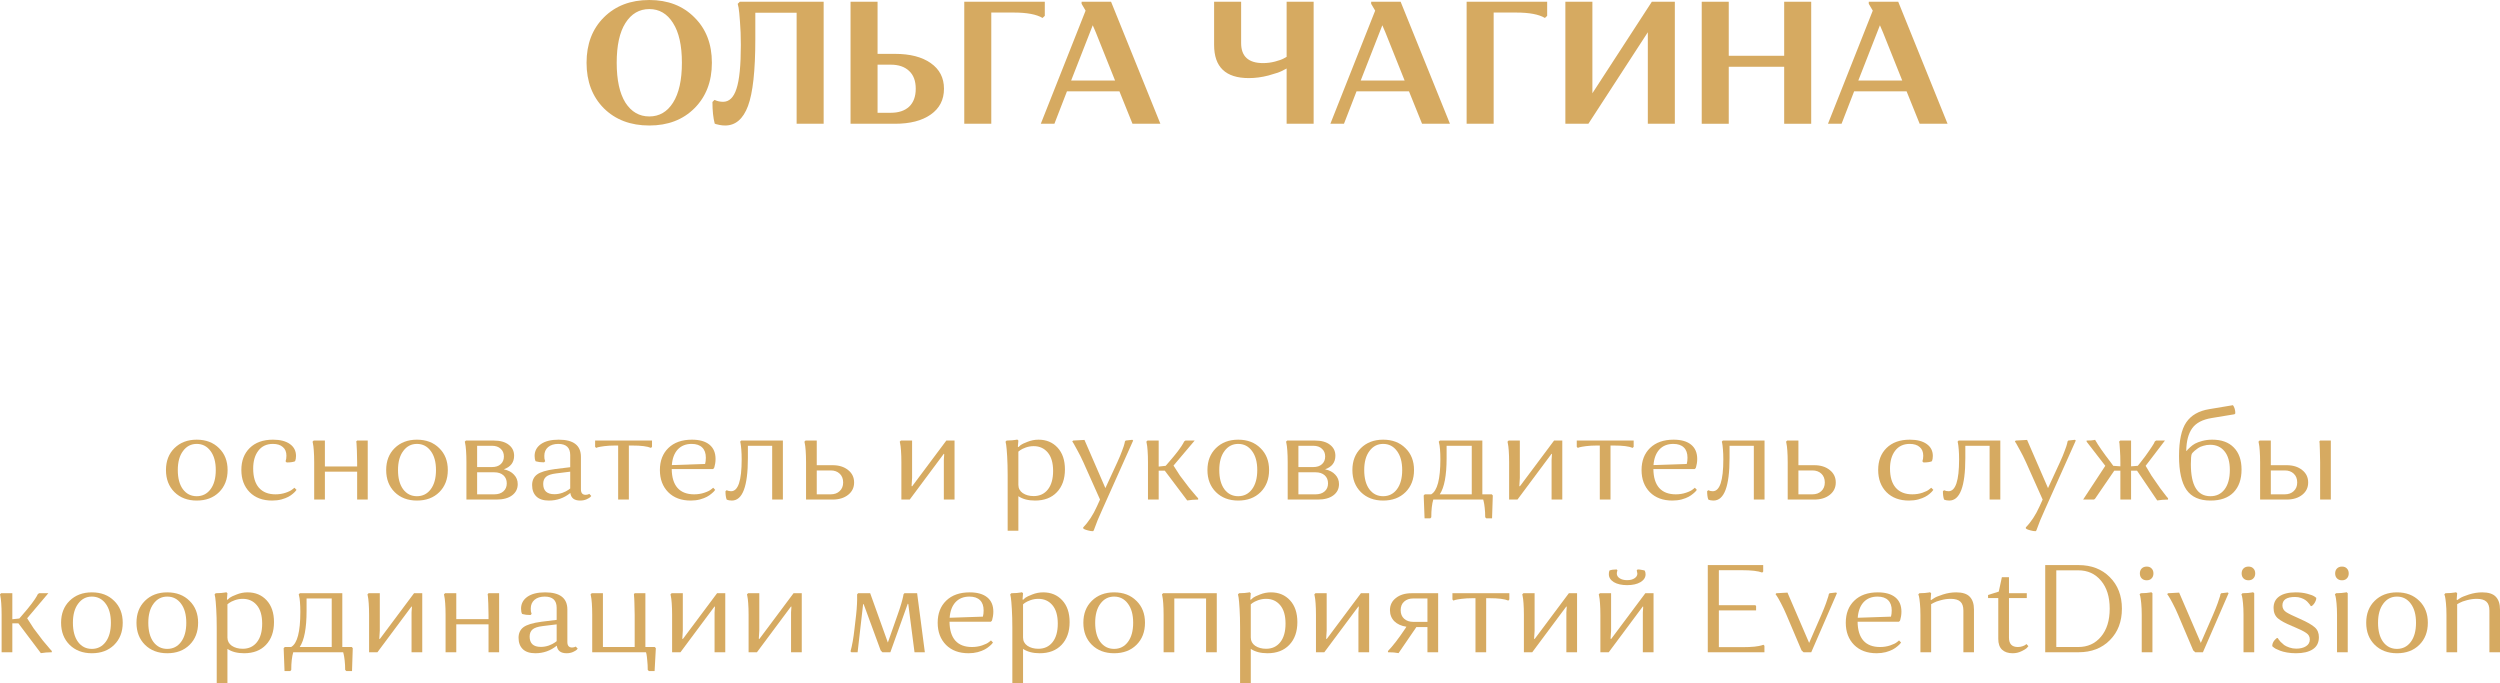 <?xml version="1.0" encoding="UTF-8"?> <svg xmlns="http://www.w3.org/2000/svg" viewBox="0 0 245.604 67.136" fill="none"><path d="M59.319 10.635C58.189 9.493 57.624 8.003 57.624 6.165C57.624 4.327 58.189 2.843 59.319 1.713C60.461 0.571 61.951 0 63.789 0C65.616 0 67.094 0.571 68.224 1.713C69.366 2.843 69.937 4.327 69.937 6.165C69.937 8.003 69.366 9.493 68.224 10.635C67.094 11.765 65.616 12.33 63.789 12.33C61.951 12.33 60.461 11.765 59.319 10.635ZM61.443 2.261C60.872 3.163 60.586 4.464 60.586 6.165C60.586 7.866 60.872 9.174 61.443 10.087C62.025 10.989 62.807 11.44 63.789 11.44C64.771 11.44 65.547 10.989 66.118 10.087C66.7 9.174 66.991 7.866 66.991 6.165C66.991 4.464 66.7 3.163 66.118 2.261C65.547 1.347 64.771 0.891 63.789 0.891C62.807 0.891 62.025 1.347 61.443 2.261Z" fill="#D6AA61"></path><path d="M69.991 10.019L70.196 9.813C70.459 9.939 70.739 10.001 71.036 10.001C71.641 10.001 72.08 9.573 72.354 8.717C72.64 7.861 72.782 6.428 72.782 4.418C72.782 3.574 72.754 2.814 72.697 2.141C72.651 1.467 72.605 1.005 72.56 0.754L72.474 0.377L72.68 0.171H80.917V12.159H78.262V1.25H74.204V3.853C74.204 6.936 73.964 9.122 73.485 10.412C73.005 11.691 72.257 12.33 71.241 12.33C71.058 12.33 70.881 12.313 70.71 12.279C70.539 12.245 70.413 12.216 70.333 12.193L70.214 12.142C70.065 11.571 69.991 10.863 69.991 10.019Z" fill="#D6AA61"></path><path d="M83.559 12.159V0.171H86.213V5.292H87.926C89.41 5.292 90.58 5.594 91.437 6.199C92.304 6.805 92.738 7.644 92.738 8.717C92.738 9.802 92.304 10.646 91.437 11.252C90.58 11.857 89.41 12.159 87.926 12.159H83.559ZM89.313 10.481C89.747 10.07 89.964 9.482 89.964 8.717C89.964 7.952 89.747 7.37 89.313 6.97C88.879 6.559 88.28 6.354 87.515 6.354H86.213V11.08H87.515C88.28 11.08 88.879 10.881 89.313 10.481Z" fill="#D6AA61"></path><path d="M94.731 12.159V0.171H102.643V1.558L102.42 1.764C101.826 1.41 100.885 1.233 99.594 1.233H97.385V12.159H94.731Z" fill="#D6AA61"></path><path d="M104.819 8.974L103.586 12.159H102.25L106.651 1.045L106.257 0.377V0.171H109.152L113.998 12.159H111.258L109.974 8.974H104.819ZM107.662 3.202L107.353 2.483L105.23 7.912H109.546L107.662 3.202Z" fill="#D6AA61"></path><path d="M121.93 0.171V4.23C121.93 5.543 122.649 6.199 124.088 6.199C124.488 6.199 124.881 6.148 125.27 6.045C125.658 5.943 125.943 5.84 126.126 5.737L126.4 5.583V0.171H129.054V12.159H126.4V6.73C126.286 6.799 126.12 6.885 125.903 6.987C125.698 7.09 125.27 7.233 124.619 7.415C123.968 7.587 123.323 7.672 122.684 7.672C120.411 7.672 119.276 6.588 119.276 4.418V0.171H121.93Z" fill="#D6AA61"></path><path d="M133.267 8.974L132.034 12.159H130.698L135.099 1.045L134.705 0.377V0.171H137.6L142.446 12.159H139.706L138.422 8.974H133.267ZM136.11 3.202L135.802 2.483L133.678 7.912H137.993L136.11 3.202Z" fill="#D6AA61"></path><path d="M144.084 12.159V0.171H151.996V1.558L151.774 1.764C151.18 1.41 150.238 1.233 148.948 1.233H146.739V12.159H144.084Z" fill="#D6AA61"></path><path d="M156.045 12.159H153.784V0.171H156.439V9.162L162.279 0.171H164.539V12.159H161.885V3.168L156.045 12.159Z" fill="#D6AA61"></path><path d="M175.281 12.159V6.559H169.835V12.159H167.18V0.171H169.835V5.48H175.281V0.171H177.935V12.159H175.281Z" fill="#D6AA61"></path><path d="M182.152 8.974L180.919 12.159H179.583L183.984 1.045L183.591 0.377V0.171H186.485L191.331 12.159H188.591L187.307 8.974H182.152ZM184.995 3.202L184.687 2.483L182.563 7.912H186.879L184.995 3.202Z" fill="#D6AA61"></path><path d="M17.137 48.344C16.582 47.79 16.305 47.068 16.305 46.179C16.305 45.29 16.582 44.573 17.137 44.026C17.699 43.472 18.429 43.194 19.326 43.194C20.231 43.194 20.961 43.472 21.516 44.026C22.079 44.573 22.36 45.29 22.36 46.179C22.36 47.076 22.079 47.802 21.516 48.357C20.961 48.903 20.231 49.176 19.326 49.176C18.429 49.176 17.699 48.899 17.137 48.344ZM17.467 46.179C17.467 46.978 17.634 47.606 17.968 48.063C18.311 48.52 18.763 48.748 19.326 48.748C19.889 48.748 20.341 48.52 20.684 48.063C21.027 47.606 21.198 46.978 21.198 46.179C21.198 45.388 21.027 44.764 20.684 44.308C20.341 43.843 19.889 43.61 19.326 43.61C18.772 43.61 18.323 43.843 17.981 44.308C17.638 44.764 17.467 45.388 17.467 46.179Z" fill="#D6AA61"></path><path d="M28.922 47.916L29.13 48.124C29.114 48.149 29.085 48.185 29.045 48.234C29.012 48.283 28.926 48.369 28.788 48.491C28.649 48.613 28.494 48.72 28.323 48.809C28.16 48.899 27.936 48.984 27.65 49.066C27.365 49.14 27.059 49.176 26.733 49.176C25.811 49.176 25.077 48.903 24.531 48.357C23.984 47.802 23.711 47.072 23.711 46.167C23.711 45.27 23.984 44.552 24.531 44.014C25.085 43.468 25.848 43.194 26.818 43.194C27.528 43.194 28.082 43.337 28.482 43.623C28.882 43.908 29.081 44.299 29.081 44.797C29.081 44.895 29.073 44.989 29.057 45.078C29.04 45.16 29.024 45.221 29.008 45.262L28.971 45.323C28.784 45.396 28.515 45.433 28.164 45.433L28.054 45.323C28.111 45.168 28.139 44.985 28.139 44.772C28.139 44.397 28.021 44.112 27.785 43.916C27.556 43.712 27.23 43.61 26.806 43.61C26.194 43.61 25.717 43.834 25.375 44.283C25.04 44.723 24.873 45.307 24.873 46.032C24.873 46.856 25.061 47.484 25.436 47.916C25.819 48.349 26.362 48.564 27.063 48.564C27.422 48.564 27.756 48.511 28.066 48.405C28.376 48.3 28.596 48.189 28.727 48.075L28.922 47.916Z" fill="#D6AA61"></path><path d="M35.086 49.078V46.338H31.918V49.078H30.866V45.409C30.866 44.985 30.854 44.605 30.829 44.271C30.805 43.936 30.776 43.704 30.744 43.574L30.707 43.39L30.817 43.28H31.918V45.825H35.086V45.409C35.086 44.985 35.078 44.605 35.062 44.271C35.054 43.928 35.041 43.692 35.025 43.561L35.001 43.366L35.086 43.28H36.126V49.078H35.086Z" fill="#D6AA61"></path><path d="M38.771 48.344C38.216 47.79 37.939 47.068 37.939 46.179C37.939 45.29 38.216 44.573 38.771 44.026C39.333 43.472 40.063 43.194 40.96 43.194C41.865 43.194 42.595 43.472 43.15 44.026C43.713 44.573 43.994 45.29 43.994 46.179C43.994 47.076 43.713 47.802 43.15 48.357C42.595 48.903 41.865 49.176 40.96 49.176C40.063 49.176 39.333 48.899 38.771 48.344ZM39.101 46.179C39.101 46.978 39.268 47.606 39.602 48.063C39.945 48.52 40.397 48.748 40.96 48.748C41.523 48.748 41.976 48.52 42.318 48.063C42.661 47.606 42.832 46.978 42.832 46.179C42.832 45.388 42.661 44.764 42.318 44.308C41.976 43.843 41.523 43.61 40.96 43.61C40.406 43.61 39.957 43.843 39.615 44.308C39.272 44.764 39.101 45.388 39.101 46.179Z" fill="#D6AA61"></path><path d="M45.822 49.078V45.409C45.822 44.985 45.81 44.605 45.786 44.271C45.761 43.936 45.733 43.704 45.7 43.574L45.663 43.39L45.773 43.28H48.501C49.137 43.28 49.631 43.419 49.982 43.696C50.332 43.965 50.507 44.324 50.507 44.772C50.507 45.425 50.169 45.869 49.492 46.106C49.924 46.196 50.259 46.371 50.495 46.632C50.74 46.885 50.862 47.194 50.862 47.561C50.862 48.018 50.679 48.385 50.312 48.662C49.945 48.94 49.431 49.078 48.771 49.078H45.822ZM48.562 46.399H46.874V48.564H48.562C48.938 48.564 49.235 48.467 49.455 48.271C49.676 48.075 49.786 47.814 49.786 47.488C49.786 47.154 49.676 46.889 49.455 46.693C49.235 46.497 48.938 46.399 48.562 46.399ZM48.33 43.794H46.874V45.885H48.33C48.697 45.885 48.982 45.792 49.186 45.604C49.398 45.417 49.504 45.164 49.504 44.846C49.504 44.528 49.398 44.275 49.186 44.087C48.982 43.892 48.697 43.794 48.33 43.794Z" fill="#D6AA61"></path><path d="M54.882 43.194C56.342 43.194 57.071 43.757 57.071 44.883V48.075C57.071 48.434 57.226 48.613 57.536 48.613C57.602 48.613 57.663 48.605 57.72 48.589C57.785 48.573 57.83 48.556 57.854 48.54L57.891 48.516L58.087 48.724C58.062 48.756 58.026 48.797 57.977 48.846C57.928 48.895 57.809 48.964 57.622 49.054C57.434 49.135 57.226 49.176 56.998 49.176C56.419 49.176 56.097 48.927 56.032 48.43C55.42 48.927 54.719 49.176 53.928 49.176C53.381 49.176 52.969 49.042 52.692 48.773C52.415 48.503 52.276 48.132 52.276 47.659C52.276 47.211 52.435 46.864 52.753 46.62C53.079 46.375 53.671 46.196 54.527 46.081L56.019 45.898V44.711C56.019 43.977 55.628 43.61 54.845 43.61C54.429 43.61 54.095 43.716 53.842 43.928C53.597 44.14 53.475 44.426 53.475 44.785C53.475 44.874 53.479 44.964 53.487 45.054C53.503 45.135 53.52 45.196 53.536 45.237L53.561 45.311L53.45 45.421C53.296 45.421 53.149 45.413 53.01 45.396C52.872 45.372 52.77 45.351 52.704 45.335L52.619 45.311C52.554 45.18 52.521 45.009 52.521 44.797C52.521 44.316 52.725 43.928 53.132 43.635C53.548 43.341 54.132 43.194 54.882 43.194ZM53.365 47.537C53.365 48.214 53.732 48.552 54.466 48.552C54.727 48.552 54.988 48.507 55.249 48.418C55.51 48.32 55.705 48.222 55.836 48.124L56.019 47.989V46.338L54.637 46.509C54.164 46.567 53.834 46.677 53.646 46.84C53.459 47.003 53.365 47.235 53.365 47.537Z" fill="#D6AA61"></path><path d="M64.055 43.892L63.957 44.002C63.598 43.847 62.979 43.769 62.098 43.769H61.78V49.078H60.728V43.769H60.434C60.043 43.769 59.688 43.79 59.37 43.83C59.06 43.871 58.848 43.908 58.734 43.941L58.562 44.002L58.465 43.892V43.28H64.055V43.892Z" fill="#D6AA61"></path><path d="M70.065 47.916L70.26 48.124C70.244 48.149 70.216 48.185 70.175 48.234C70.142 48.283 70.052 48.369 69.906 48.491C69.767 48.613 69.612 48.72 69.441 48.809C69.278 48.899 69.053 48.984 68.768 49.066C68.483 49.14 68.181 49.176 67.863 49.176C66.933 49.176 66.195 48.903 65.649 48.357C65.102 47.802 64.829 47.076 64.829 46.179C64.829 45.274 65.106 44.552 65.661 44.014C66.224 43.468 66.994 43.194 67.973 43.194C68.723 43.194 69.298 43.357 69.698 43.684C70.097 44.01 70.297 44.479 70.297 45.09C70.297 45.245 70.285 45.396 70.26 45.543C70.236 45.69 70.212 45.8 70.187 45.873L70.15 45.983L70.052 46.081H65.991C65.999 46.897 66.191 47.517 66.566 47.941C66.941 48.357 67.484 48.564 68.193 48.564C68.552 48.564 68.886 48.511 69.196 48.405C69.514 48.3 69.739 48.189 69.869 48.075L70.065 47.916ZM67.948 43.61C67.377 43.61 66.921 43.794 66.578 44.161C66.244 44.528 66.052 45.037 66.004 45.69L69.27 45.58C69.319 45.409 69.343 45.205 69.343 44.968C69.343 44.528 69.225 44.193 68.988 43.965C68.752 43.729 68.405 43.61 67.948 43.61Z" fill="#D6AA61"></path><path d="M71.272 48.259L71.383 48.161C71.521 48.226 71.668 48.259 71.823 48.259C72.516 48.259 72.863 47.219 72.863 45.139C72.863 44.772 72.85 44.446 72.826 44.161C72.801 43.867 72.777 43.663 72.753 43.549L72.716 43.39L72.814 43.28H76.912V49.078H75.86V43.794H73.474V45.005C73.474 47.786 72.948 49.176 71.896 49.176C71.807 49.176 71.717 49.168 71.627 49.152C71.546 49.135 71.485 49.119 71.444 49.103L71.383 49.066C71.309 48.862 71.272 48.593 71.272 48.259Z" fill="#D6AA61"></path><path d="M79.187 49.078V45.409C79.187 44.985 79.175 44.605 79.151 44.271C79.126 43.936 79.097 43.704 79.065 43.574L79.028 43.39L79.138 43.28H80.239V45.702H81.793C82.421 45.702 82.93 45.861 83.322 46.179C83.713 46.489 83.909 46.897 83.909 47.402C83.909 47.9 83.713 48.304 83.322 48.613C82.93 48.923 82.421 49.078 81.793 49.078H79.187ZM81.609 46.216H80.239V48.564H81.609C81.976 48.564 82.27 48.458 82.49 48.247C82.719 48.034 82.833 47.753 82.833 47.402C82.833 47.036 82.719 46.746 82.49 46.534C82.27 46.322 81.976 46.216 81.609 46.216Z" fill="#D6AA61"></path><path d="M89.373 49.078H88.553V45.409C88.553 44.985 88.541 44.605 88.516 44.271C88.492 43.936 88.463 43.704 88.431 43.574L88.394 43.39L88.504 43.28H89.605V46.962L89.556 47.745L89.605 47.782L92.969 43.28H93.776V49.078H92.724V45.164L92.761 44.613L92.724 44.577L89.373 49.078Z" fill="#D6AA61"></path><path d="M100.046 52.137H98.994V46.669C98.994 45.983 98.977 45.368 98.945 44.821C98.912 44.275 98.879 43.9 98.847 43.696L98.786 43.39L98.896 43.28C99.083 43.28 99.263 43.272 99.434 43.256C99.614 43.239 99.744 43.223 99.825 43.207L99.936 43.182L100.046 43.28L99.997 43.879L100.046 43.928C100.103 43.871 100.18 43.802 100.278 43.72C100.384 43.639 100.608 43.533 100.951 43.402C101.293 43.264 101.652 43.194 102.027 43.194C102.794 43.194 103.418 43.455 103.899 43.977C104.38 44.499 104.621 45.213 104.621 46.118C104.621 47.056 104.356 47.802 103.826 48.357C103.304 48.903 102.59 49.176 101.685 49.176C101.016 49.176 100.47 49.033 100.046 48.748V52.137ZM103.459 46.265C103.459 45.474 103.283 44.87 102.933 44.454C102.582 44.038 102.121 43.83 101.55 43.83C101.281 43.83 101.02 43.875 100.767 43.965C100.523 44.055 100.339 44.145 100.217 44.234L100.046 44.369V47.635C100.046 47.969 100.188 48.238 100.474 48.442C100.767 48.638 101.126 48.736 101.55 48.736C102.138 48.736 102.602 48.52 102.945 48.087C103.287 47.655 103.459 47.048 103.459 46.265Z" fill="#D6AA61"></path><path d="M111.323 43.28L108.314 50.008C108.142 50.391 107.983 50.754 107.836 51.097C107.698 51.447 107.6 51.704 107.543 51.867L107.457 52.1L107.384 52.185C107.221 52.185 107.058 52.161 106.895 52.112C106.732 52.071 106.609 52.03 106.528 51.99L106.417 51.916V51.806C106.931 51.284 107.38 50.599 107.763 49.751L108.069 49.078L106.43 45.409C106.242 44.993 106.055 44.617 105.867 44.283C105.688 43.941 105.557 43.704 105.476 43.574L105.341 43.366L105.427 43.28L106.54 43.219L108.595 47.953L109.769 45.409C109.965 44.985 110.124 44.601 110.246 44.259C110.377 43.916 110.454 43.68 110.479 43.549L110.516 43.366L110.589 43.28L111.237 43.207L111.323 43.28Z" fill="#D6AA61"></path><path d="M112.779 49.078V45.409C112.779 44.985 112.767 44.605 112.742 44.271C112.718 43.936 112.69 43.704 112.657 43.574L112.62 43.39L112.73 43.28H113.831V45.837L114.516 45.763L114.822 45.409C115.181 45.001 115.487 44.63 115.739 44.295C115.992 43.953 116.155 43.712 116.229 43.574L116.339 43.366L116.461 43.28H117.366L115.287 45.739L115.923 46.73C116.241 47.162 116.547 47.565 116.841 47.941C117.142 48.308 117.362 48.569 117.501 48.724L117.709 48.956V49.078C117.513 49.078 117.326 49.086 117.146 49.103C116.967 49.119 116.836 49.135 116.755 49.152L116.633 49.164L114.431 46.24H113.831V49.078H112.779Z" fill="#D6AA61"></path><path d="M119.453 48.344C118.899 47.79 118.621 47.068 118.621 46.179C118.621 45.29 118.899 44.573 119.453 44.026C120.016 43.472 120.746 43.194 121.643 43.194C122.548 43.194 123.278 43.472 123.833 44.026C124.395 44.573 124.677 45.29 124.677 46.179C124.677 47.076 124.395 47.802 123.833 48.357C123.278 48.903 122.548 49.176 121.643 49.176C120.746 49.176 120.016 48.899 119.453 48.344ZM119.784 46.179C119.784 46.978 119.951 47.606 120.285 48.063C120.628 48.52 121.08 48.748 121.643 48.748C122.206 48.748 122.658 48.52 123.001 48.063C123.343 47.606 123.515 46.978 123.515 46.179C123.515 45.388 123.343 44.764 123.001 44.308C122.658 43.843 122.206 43.61 121.643 43.61C121.089 43.61 120.64 43.843 120.297 44.308C119.955 44.764 119.784 45.388 119.784 46.179Z" fill="#D6AA61"></path><path d="M126.505 49.078V45.409C126.505 44.985 126.493 44.605 126.468 44.271C126.444 43.936 126.415 43.704 126.383 43.574L126.346 43.39L126.456 43.28H129.184C129.82 43.28 130.314 43.419 130.664 43.696C131.015 43.965 131.19 44.324 131.19 44.772C131.19 45.425 130.852 45.869 130.175 46.106C130.607 46.196 130.941 46.371 131.178 46.632C131.423 46.885 131.545 47.194 131.545 47.561C131.545 48.018 131.361 48.385 130.994 48.662C130.628 48.94 130.114 49.078 129.453 49.078H126.505ZM129.245 46.399H127.557V48.564H129.245C129.62 48.564 129.918 48.467 130.138 48.271C130.359 48.075 130.468 47.814 130.468 47.488C130.468 47.154 130.359 46.889 130.138 46.693C129.918 46.497 129.62 46.399 129.245 46.399ZM129.013 43.794H127.557V45.885H129.013C129.38 45.885 129.665 45.792 129.869 45.604C130.081 45.417 130.187 45.164 130.187 44.846C130.187 44.528 130.081 44.275 129.869 44.087C129.665 43.892 129.38 43.794 129.013 43.794Z" fill="#D6AA61"></path><path d="M133.693 48.344C133.138 47.79 132.861 47.068 132.861 46.179C132.861 45.29 133.138 44.573 133.693 44.026C134.256 43.472 134.986 43.194 135.882 43.194C136.788 43.194 137.518 43.472 138.072 44.026C138.635 44.573 138.916 45.29 138.916 46.179C138.916 47.076 138.635 47.802 138.072 48.357C137.518 48.903 136.788 49.176 135.882 49.176C134.986 49.176 134.256 48.899 133.693 48.344ZM134.023 46.179C134.023 46.978 134.19 47.606 134.525 48.063C134.867 48.52 135.32 48.748 135.882 48.748C136.445 48.748 136.898 48.52 137.24 48.063C137.583 47.606 137.754 46.978 137.754 46.179C137.754 45.388 137.583 44.764 137.24 44.308C136.898 43.843 136.445 43.61 135.882 43.61C135.328 43.61 134.88 43.843 134.537 44.308C134.194 44.764 134.023 45.388 134.023 46.179Z" fill="#D6AA61"></path><path d="M146.557 48.564L146.655 48.675L146.582 50.925H146.019L145.909 50.815C145.909 50.489 145.893 50.179 145.86 49.886C145.828 49.6 145.795 49.396 145.762 49.274L145.713 49.078H140.808C140.678 49.511 140.612 50.089 140.612 50.815L140.514 50.925H139.952L139.866 48.675L139.976 48.564H140.6C141.204 48.222 141.505 47.072 141.505 45.115C141.505 44.756 141.493 44.434 141.469 44.149C141.444 43.855 141.416 43.655 141.383 43.549L141.346 43.39L141.456 43.28H145.628V48.564H146.557ZM142.117 45.005C142.117 46.709 141.893 47.896 141.444 48.564H144.588V43.794H142.117V45.005Z" fill="#D6AA61"></path><path d="M149.078 49.078H148.259V45.409C148.259 44.985 148.246 44.605 148.222 44.271C148.197 43.936 148.169 43.704 148.136 43.574L148.1 43.39L148.21 43.28H149.311V46.962L149.262 47.745L149.311 47.782L152.675 43.28H153.482V49.078H152.43V45.164L152.467 44.613L152.43 44.577L149.078 49.078Z" fill="#D6AA61"></path><path d="M160.494 43.892L160.397 44.002C160.038 43.847 159.418 43.769 158.537 43.769H158.219V49.078H157.167V43.769H156.873C156.482 43.769 156.127 43.79 155.809 43.83C155.5 43.871 155.287 43.908 155.173 43.941L155.002 44.002L154.904 43.892V43.28H160.494V43.892Z" fill="#D6AA61"></path><path d="M166.504 47.916L166.7 48.124C166.683 48.149 166.655 48.185 166.614 48.234C166.581 48.283 166.492 48.369 166.345 48.491C166.206 48.613 166.052 48.72 165.88 48.809C165.717 48.899 165.493 48.984 165.208 49.066C164.922 49.14 164.62 49.176 164.302 49.176C163.373 49.176 162.635 48.903 162.088 48.357C161.542 47.802 161.269 47.076 161.269 46.179C161.269 45.274 161.546 44.552 162.1 44.014C162.663 43.468 163.434 43.194 164.412 43.194C165.163 43.194 165.737 43.357 166.137 43.684C166.537 44.01 166.737 44.479 166.737 45.09C166.737 45.245 166.724 45.396 166.7 45.543C166.675 45.69 166.651 45.8 166.626 45.873L166.59 45.983L166.492 46.081H162.431C162.439 46.897 162.63 47.517 163.006 47.941C163.381 48.357 163.923 48.564 164.633 48.564C164.991 48.564 165.326 48.511 165.636 48.405C165.954 48.3 166.178 48.189 166.308 48.075L166.504 47.916ZM164.388 43.61C163.817 43.61 163.36 43.794 163.018 44.161C162.684 44.528 162.492 45.037 162.443 45.69L165.709 45.58C165.758 45.409 165.782 45.205 165.782 44.968C165.782 44.528 165.664 44.193 165.428 43.965C165.191 43.729 164.845 43.61 164.388 43.61Z" fill="#D6AA61"></path><path d="M167.712 48.259L167.822 48.161C167.961 48.226 168.107 48.259 168.262 48.259C168.956 48.259 169.302 47.219 169.302 45.139C169.302 44.772 169.29 44.446 169.265 44.161C169.241 43.867 169.216 43.663 169.192 43.549L169.155 43.39L169.253 43.28H173.351V49.078H172.299V43.794H169.914V45.005C169.914 47.786 169.388 49.176 168.336 49.176C168.246 49.176 168.156 49.168 168.067 49.152C167.985 49.135 167.924 49.119 167.883 49.103L167.822 49.066C167.749 48.862 167.712 48.593 167.712 48.259Z" fill="#D6AA61"></path><path d="M175.627 49.078V45.409C175.627 44.985 175.615 44.605 175.59 44.271C175.566 43.936 175.537 43.704 175.504 43.574L175.468 43.39L175.578 43.28H176.679V45.702H178.232C178.86 45.702 179.37 45.861 179.761 46.179C180.153 46.489 180.349 46.897 180.349 47.402C180.349 47.9 180.153 48.304 179.761 48.613C179.37 48.923 178.86 49.078 178.232 49.078H175.627ZM178.049 46.216H176.679V48.564H178.049C178.416 48.564 178.71 48.458 178.93 48.247C179.158 48.034 179.272 47.753 179.272 47.402C179.272 47.036 179.158 46.746 178.93 46.534C178.71 46.322 178.416 46.216 178.049 46.216Z" fill="#D6AA61"></path><path d="M189.726 47.916L189.934 48.124C189.918 48.149 189.89 48.185 189.849 48.234C189.816 48.283 189.73 48.369 189.592 48.491C189.453 48.613 189.298 48.72 189.127 48.809C188.964 48.899 188.74 48.984 188.454 49.066C188.169 49.14 187.863 49.176 187.537 49.176C186.615 49.176 185.881 48.903 185.335 48.357C184.788 47.802 184.515 47.072 184.515 46.167C184.515 45.27 184.788 44.552 185.335 44.014C185.89 43.468 186.652 43.194 187.622 43.194C188.332 43.194 188.886 43.337 189.286 43.623C189.686 43.908 189.885 44.299 189.885 44.797C189.885 44.895 189.877 44.989 189.861 45.078C189.845 45.16 189.828 45.221 189.812 45.262L189.775 45.323C189.588 45.396 189.319 45.433 188.968 45.433L188.858 45.323C188.915 45.168 188.943 44.985 188.943 44.772C188.943 44.397 188.825 44.112 188.589 43.916C188.361 43.712 188.034 43.61 187.61 43.61C186.999 43.61 186.521 43.834 186.179 44.283C185.845 44.723 185.677 45.307 185.677 46.032C185.677 46.856 185.865 47.484 186.24 47.916C186.623 48.349 187.166 48.564 187.867 48.564C188.226 48.564 188.56 48.511 188.87 48.405C189.18 48.3 189.4 48.189 189.531 48.075L189.726 47.916Z" fill="#D6AA61"></path><path d="M190.875 48.259L190.985 48.161C191.124 48.226 191.271 48.259 191.425 48.259C192.119 48.259 192.465 47.219 192.465 45.139C192.465 44.772 192.453 44.446 192.429 44.161C192.404 43.867 192.38 43.663 192.355 43.549L192.318 43.39L192.416 43.28H196.514V49.078H195.462V43.794H193.077V45.005C193.077 47.786 192.551 49.176 191.499 49.176C191.409 49.176 191.32 49.168 191.23 49.152C191.148 49.135 191.087 49.119 191.046 49.103L190.985 49.066C190.912 48.862 190.875 48.593 190.875 48.259Z" fill="#D6AA61"></path><path d="M203.928 43.28L200.918 50.008C200.747 50.391 200.588 50.754 200.441 51.097C200.303 51.447 200.205 51.704 200.148 51.867L200.062 52.1L199.989 52.185C199.826 52.185 199.663 52.161 199.499 52.112C199.336 52.071 199.214 52.03 199.132 51.99L199.022 51.916V51.806C199.536 51.284 199.985 50.599 200.368 49.751L200.674 49.078L199.035 45.409C198.847 44.993 198.659 44.617 198.472 44.283C198.292 43.941 198.162 43.704 198.081 43.574L197.946 43.366L198.032 43.28L199.145 43.219L201.2 47.953L202.374 45.409C202.57 44.985 202.729 44.601 202.851 44.259C202.982 43.916 203.059 43.68 203.084 43.549L203.12 43.366L203.194 43.28L203.842 43.207L203.928 43.28Z" fill="#D6AA61"></path><path d="M212.687 43.28L210.791 45.763L211.366 46.73C211.668 47.178 211.953 47.59 212.222 47.965C212.491 48.332 212.687 48.589 212.809 48.736L212.993 48.956V49.078C212.797 49.078 212.61 49.086 212.43 49.103C212.251 49.119 212.12 49.135 212.039 49.152L211.929 49.164L209.947 46.24H209.36V49.078H208.308V46.24H207.708L205.824 48.993L205.714 49.078H204.65L206.828 45.763L204.993 43.39V43.28C205.148 43.28 205.294 43.276 205.433 43.268C205.572 43.252 205.669 43.239 205.727 43.231L205.824 43.207C206.126 43.745 206.636 44.479 207.353 45.409L207.61 45.763L208.308 45.812V45.409C208.308 44.985 208.295 44.605 208.271 44.271C208.255 43.936 208.238 43.704 208.222 43.574L208.185 43.39L208.295 43.28H209.36V45.812L210.02 45.763L210.302 45.409C210.628 45.001 210.905 44.626 211.133 44.283C211.37 43.941 211.525 43.704 211.598 43.574L211.696 43.366L211.819 43.28H212.687Z" fill="#D6AA61"></path><path d="M220.213 46.13C220.213 47.084 219.952 47.831 219.43 48.369C218.908 48.907 218.154 49.176 217.167 49.176C216.082 49.176 215.295 48.825 214.806 48.124C214.317 47.415 214.072 46.31 214.072 44.809C214.072 43.292 214.308 42.187 214.781 41.494C215.263 40.793 216.013 40.361 217.032 40.197L219.369 39.806C219.524 40.018 219.601 40.287 219.601 40.613L219.515 40.699L217.289 41.066C216.384 41.213 215.744 41.547 215.368 42.069C214.993 42.591 214.798 43.321 214.781 44.259L214.83 44.308C214.847 44.275 214.871 44.234 214.904 44.185C214.944 44.136 215.034 44.051 215.173 43.928C215.312 43.798 215.466 43.684 215.638 43.586C215.817 43.488 216.058 43.398 216.359 43.317C216.661 43.235 216.987 43.194 217.338 43.194C218.251 43.194 218.957 43.451 219.454 43.965C219.96 44.479 220.213 45.201 220.213 46.13ZM217.13 43.696C216.902 43.696 216.681 43.729 216.47 43.794C216.257 43.851 216.086 43.924 215.956 44.014C215.825 44.104 215.707 44.193 215.601 44.283C215.503 44.373 215.43 44.446 215.381 44.503L215.32 44.601C215.263 44.732 215.234 45.066 215.234 45.604C215.234 47.7 215.874 48.748 217.154 48.748C217.742 48.748 218.207 48.524 218.549 48.075C218.892 47.618 219.063 46.982 219.063 46.167C219.063 45.368 218.887 44.756 218.537 44.332C218.194 43.908 217.725 43.696 217.13 43.696Z" fill="#D6AA61"></path><path d="M222.037 49.078V45.409C222.037 44.985 222.025 44.605 222 44.271C221.976 43.936 221.947 43.704 221.914 43.574L221.878 43.39L221.988 43.28H223.089V45.702H224.642C225.27 45.702 225.78 45.861 226.171 46.179C226.563 46.489 226.758 46.897 226.758 47.402C226.758 47.9 226.563 48.304 226.171 48.613C225.78 48.923 225.27 49.078 224.642 49.078H222.037ZM227.933 49.078V45.409C227.933 44.985 227.925 44.605 227.909 44.271C227.9 43.928 227.892 43.692 227.884 43.561L227.86 43.366L227.933 43.28H228.985V49.078H227.933ZM224.459 46.216H223.089V48.564H224.459C224.826 48.564 225.119 48.458 225.34 48.247C225.568 48.034 225.682 47.753 225.682 47.402C225.682 47.036 225.568 46.746 225.34 46.534C225.119 46.322 224.826 46.216 224.459 46.216Z" fill="#D6AA61"></path><path d="M0.159 64.078V60.409C0.159 59.984 0.147 59.605 0.122 59.271C0.098 58.936 0.069 58.704 0.037 58.574L0 58.39L0.11 58.28H1.211V60.837L1.896 60.763L2.202 60.409C2.561 60.001 2.867 59.63 3.119 59.295C3.372 58.953 3.535 58.712 3.609 58.574L3.719 58.366L3.841 58.28H4.746L2.667 60.739L3.303 61.73C3.621 62.162 3.927 62.566 4.22 62.941C4.522 63.308 4.742 63.568 4.881 63.724L5.089 63.956V64.078C4.893 64.078 4.705 64.086 4.526 64.103C4.347 64.119 4.216 64.135 4.135 64.152L4.012 64.164L1.81 61.24H1.211V64.078H0.159Z" fill="#D6AA61"></path><path d="M6.833 63.344C6.279 62.79 6.001 62.068 6.001 61.179C6.001 60.29 6.279 59.573 6.833 59.026C7.396 58.472 8.126 58.194 9.023 58.194C9.928 58.194 10.658 58.472 11.212 59.026C11.775 59.573 12.057 60.29 12.057 61.179C12.057 62.076 11.775 62.802 11.212 63.357C10.658 63.903 9.928 64.176 9.023 64.176C8.126 64.176 7.396 63.899 6.833 63.344ZM7.163 61.179C7.163 61.978 7.331 62.606 7.665 63.063C8.007 63.52 8.46 63.748 9.023 63.748C9.586 63.748 10.038 63.52 10.381 63.063C10.723 62.606 10.894 61.978 10.894 61.179C10.894 60.388 10.723 59.764 10.381 59.307C10.038 58.843 9.586 58.61 9.023 58.61C8.468 58.61 8.02 58.843 7.677 59.307C7.335 59.764 7.163 60.388 7.163 61.179Z" fill="#D6AA61"></path><path d="M14.24 63.344C13.685 62.79 13.408 62.068 13.408 61.179C13.408 60.29 13.685 59.573 14.24 59.026C14.802 58.472 15.532 58.194 16.429 58.194C17.334 58.194 18.064 58.472 18.619 59.026C19.182 59.573 19.463 60.29 19.463 61.179C19.463 62.076 19.182 62.802 18.619 63.357C18.064 63.903 17.334 64.176 16.429 64.176C15.532 64.176 14.802 63.899 14.24 63.344ZM14.57 61.179C14.57 61.978 14.737 62.606 15.071 63.063C15.414 63.52 15.867 63.748 16.429 63.748C16.992 63.748 17.445 63.52 17.787 63.063C18.13 62.606 18.301 61.978 18.301 61.179C18.301 60.388 18.13 59.764 17.787 59.307C17.445 58.843 16.992 58.61 16.429 58.61C15.875 58.61 15.426 58.843 15.084 59.307C14.741 59.764 14.57 60.388 14.57 61.179Z" fill="#D6AA61"></path><path d="M22.343 67.136H21.291V61.668C21.291 60.983 21.275 60.368 21.242 59.821C21.21 59.275 21.177 58.9 21.145 58.696L21.083 58.39L21.194 58.28C21.381 58.28 21.56 58.272 21.732 58.256C21.911 58.239 22.042 58.223 22.123 58.207L22.233 58.182L22.343 58.28L22.294 58.879L22.343 58.928C22.4 58.871 22.478 58.802 22.576 58.72C22.682 58.639 22.906 58.533 23.249 58.402C23.591 58.264 23.95 58.194 24.325 58.194C25.092 58.194 25.715 58.455 26.197 58.977C26.678 59.499 26.918 60.213 26.918 61.118C26.918 62.056 26.653 62.802 26.123 63.357C25.601 63.903 24.888 64.176 23.983 64.176C23.314 64.176 22.767 64.033 22.343 63.748V67.136ZM25.756 61.265C25.756 60.474 25.581 59.87 25.23 59.454C24.88 59.038 24.419 58.831 23.848 58.831C23.579 58.831 23.318 58.875 23.065 58.965C22.82 59.055 22.637 59.144 22.515 59.234L22.343 59.369V62.635C22.343 62.969 22.486 63.238 22.772 63.442C23.065 63.638 23.424 63.736 23.848 63.736C24.435 63.736 24.9 63.52 25.242 63.087C25.585 62.655 25.756 62.048 25.756 61.265Z" fill="#D6AA61"></path><path d="M34.558 63.564L34.656 63.675L34.583 65.925H34.02L33.91 65.815C33.91 65.489 33.894 65.179 33.861 64.886C33.829 64.6 33.796 64.396 33.763 64.274L33.714 64.078H28.809C28.679 64.51 28.613 65.09 28.613 65.815L28.516 65.925H27.953L27.867 63.675L27.977 63.564H28.601C29.205 63.222 29.506 62.072 29.506 60.115C29.506 59.756 29.494 59.434 29.47 59.149C29.445 58.855 29.417 58.655 29.384 58.549L29.347 58.39L29.457 58.28H33.629V63.564H34.558ZM30.118 60.005C30.118 61.709 29.894 62.896 29.445 63.564H32.589V58.794H30.118V60.005Z" fill="#D6AA61"></path><path d="M37.079 64.078H36.26V60.409C36.26 59.984 36.247 59.605 36.223 59.271C36.198 58.936 36.17 58.704 36.137 58.574L36.101 58.39L36.211 58.28H37.312V61.962L37.263 62.745L37.312 62.782L40.676 58.28H41.483V64.078H40.431V60.164L40.468 59.613L40.431 59.577L37.079 64.078Z" fill="#D6AA61"></path><path d="M47.994 64.078V61.338H44.826V64.078H43.774V60.409C43.774 59.984 43.761 59.605 43.737 59.271C43.713 58.936 43.684 58.704 43.651 58.574L43.615 58.39L43.725 58.28H44.826V60.824H47.994V60.409C47.994 59.984 47.986 59.605 47.969 59.271C47.961 58.928 47.949 58.692 47.933 58.561L47.908 58.366L47.994 58.28H49.034V64.078H47.994Z" fill="#D6AA61"></path><path d="M53.55 58.194C55.01 58.194 55.739 58.757 55.739 59.882V63.075C55.739 63.434 55.894 63.613 56.204 63.613C56.27 63.613 56.331 63.605 56.388 63.589C56.453 63.573 56.498 63.556 56.522 63.54L56.559 63.515L56.755 63.724C56.73 63.756 56.694 63.797 56.645 63.846C56.596 63.895 56.477 63.964 56.29 64.054C56.102 64.135 55.894 64.176 55.666 64.176C55.087 64.176 54.765 63.927 54.7 63.43C54.088 63.927 53.387 64.176 52.596 64.176C52.049 64.176 51.637 64.042 51.36 63.772C51.083 63.503 50.944 63.132 50.944 62.659C50.944 62.211 51.103 61.864 51.421 61.62C51.747 61.375 52.339 61.195 53.195 61.081L54.687 60.898V59.711C54.687 58.977 54.296 58.61 53.513 58.61C53.097 58.61 52.763 58.716 52.51 58.928C52.265 59.14 52.143 59.426 52.143 59.785C52.143 59.874 52.147 59.964 52.155 60.054C52.171 60.135 52.188 60.196 52.204 60.237L52.229 60.311L52.119 60.421C51.964 60.421 51.817 60.413 51.678 60.396C51.54 60.372 51.438 60.351 51.372 60.335L51.287 60.311C51.222 60.18 51.189 60.009 51.189 59.797C51.189 59.316 51.393 58.928 51.8 58.635C52.216 58.341 52.8 58.194 53.55 58.194ZM52.033 62.537C52.033 63.214 52.4 63.552 53.134 63.552C53.395 63.552 53.656 63.507 53.917 63.418C54.178 63.32 54.373 63.222 54.504 63.124L54.687 62.99V61.338L53.305 61.509C52.832 61.566 52.502 61.677 52.314 61.84C52.127 62.003 52.033 62.235 52.033 62.537Z" fill="#D6AA61"></path><path d="M58.18 64.078V60.409C58.18 59.984 58.168 59.605 58.144 59.271C58.119 58.936 58.091 58.704 58.058 58.574L58.021 58.39L58.131 58.28H59.232V63.564H62.352V60.409C62.352 59.984 62.344 59.605 62.327 59.271C62.319 58.928 62.307 58.692 62.29 58.561L62.278 58.366L62.352 58.28H63.404V63.564H64.321L64.431 63.675L64.309 65.925H63.746L63.636 65.815C63.636 65.489 63.62 65.179 63.587 64.886C63.563 64.6 63.538 64.396 63.514 64.274L63.465 64.078H58.18Z" fill="#D6AA61"></path><path d="M66.849 64.078H66.029V60.409C66.029 59.984 66.017 59.605 65.992 59.271C65.968 58.936 65.939 58.704 65.907 58.574L65.87 58.39L65.98 58.28H67.081V61.962L67.032 62.745L67.081 62.782L70.445 58.28H71.252V64.078H70.2V60.164L70.237 59.613L70.2 59.577L66.849 64.078Z" fill="#D6AA61"></path><path d="M74.363 64.078H73.543V60.409C73.543 59.984 73.531 59.605 73.506 59.271C73.482 58.936 73.453 58.704 73.421 58.574L73.384 58.39L73.494 58.28H74.595V61.962L74.546 62.745L74.595 62.782L77.959 58.28H78.766V64.078H77.714V60.164L77.751 59.613L77.714 59.577L74.363 64.078Z" fill="#D6AA61"></path><path d="M89.843 64.078L89.231 59.344L89.182 59.307L87.47 64.078H86.687L86.516 63.895L84.84 59.332L84.791 59.381L84.253 64.078H83.641L83.556 63.993C83.718 63.414 83.849 62.675 83.947 61.779L84.106 60.409C84.147 60.042 84.175 59.691 84.191 59.356C84.208 59.014 84.212 58.769 84.204 58.622V58.39L84.302 58.28H85.488L87.225 63.124L88.179 60.409C88.326 60.001 88.448 59.63 88.546 59.295C88.644 58.953 88.706 58.712 88.73 58.574L88.766 58.378L88.852 58.28H90.1L90.858 64.078H89.843Z" fill="#D6AA61"></path><path d="M97.355 62.916L97.551 63.124C97.535 63.149 97.506 63.185 97.465 63.234C97.433 63.283 97.343 63.369 97.196 63.491C97.058 63.613 96.902 63.719 96.731 63.809C96.568 63.899 96.344 63.984 96.058 64.066C95.773 64.139 95.471 64.176 95.153 64.176C94.223 64.176 93.485 63.903 92.939 63.357C92.393 62.802 92.119 62.076 92.119 61.179C92.119 60.274 92.397 59.552 92.951 59.014C93.514 58.467 94.285 58.194 95.263 58.194C96.014 58.194 96.589 58.358 96.988 58.684C97.388 59.01 97.587 59.479 97.587 60.091C97.587 60.245 97.575 60.396 97.551 60.543C97.526 60.69 97.502 60.8 97.478 60.873L97.441 60.983L97.343 61.081H93.282C93.29 61.897 93.481 62.517 93.856 62.941C94.232 63.357 94.774 63.564 95.483 63.564C95.842 63.564 96.177 63.511 96.487 63.406C96.805 63.299 97.029 63.189 97.159 63.075L97.355 62.916ZM95.239 58.61C94.668 58.61 94.211 58.794 93.869 59.161C93.534 59.528 93.343 60.037 93.294 60.69L96.56 60.58C96.609 60.409 96.633 60.205 96.633 59.968C96.633 59.528 96.515 59.193 96.279 58.965C96.042 58.729 95.696 58.61 95.239 58.61Z" fill="#D6AA61"></path><path d="M100.506 67.136H99.454V61.668C99.454 60.983 99.437 60.368 99.405 59.821C99.372 59.275 99.339 58.9 99.307 58.696L99.246 58.39L99.356 58.28C99.543 58.28 99.723 58.272 99.894 58.256C100.073 58.239 100.204 58.223 100.285 58.207L100.396 58.182L100.506 58.28L100.457 58.879L100.506 58.928C100.563 58.871 100.64 58.802 100.738 58.72C100.844 58.639 101.068 58.533 101.411 58.402C101.753 58.264 102.112 58.194 102.487 58.194C103.254 58.194 103.878 58.455 104.359 58.977C104.84 59.499 105.081 60.213 105.081 61.118C105.081 62.056 104.815 62.802 104.286 63.357C103.764 63.903 103.05 64.176 102.145 64.176C101.476 64.176 100.93 64.033 100.506 63.748V67.136ZM103.918 61.265C103.918 60.474 103.743 59.87 103.393 59.454C103.042 59.038 102.581 58.831 102.01 58.831C101.741 58.831 101.48 58.875 101.227 58.965C100.983 59.055 100.799 59.144 100.677 59.234L100.506 59.369V62.635C100.506 62.969 100.648 63.238 100.934 63.442C101.227 63.638 101.586 63.736 102.01 63.736C102.597 63.736 103.062 63.52 103.405 63.087C103.747 62.655 103.918 62.048 103.918 61.265Z" fill="#D6AA61"></path><path d="M107.262 63.344C106.708 62.79 106.431 62.068 106.431 61.179C106.431 60.29 106.708 59.573 107.262 59.026C107.825 58.472 108.555 58.194 109.452 58.194C110.357 58.194 111.087 58.472 111.642 59.026C112.205 59.573 112.486 60.29 112.486 61.179C112.486 62.076 112.205 62.802 111.642 63.357C111.087 63.903 110.357 64.176 109.452 64.176C108.555 64.176 107.825 63.899 107.262 63.344ZM107.593 61.179C107.593 61.978 107.76 62.606 108.094 63.063C108.437 63.52 108.89 63.748 109.452 63.748C110.015 63.748 110.468 63.52 110.81 63.063C111.153 62.606 111.324 61.978 111.324 61.179C111.324 60.388 111.153 59.764 110.81 59.307C110.468 58.843 110.015 58.61 109.452 58.61C108.898 58.61 108.449 58.843 108.107 59.307C107.764 59.764 107.593 60.388 107.593 61.179Z" fill="#D6AA61"></path><path d="M118.486 64.078V58.794H115.366V64.078H114.314V60.409C114.314 59.984 114.302 59.605 114.278 59.271C114.253 58.936 114.225 58.704 114.192 58.574L114.155 58.39L114.265 58.28H119.538V64.078H118.486Z" fill="#D6AA61"></path><path d="M122.88 67.136H121.828V61.668C121.828 60.983 121.812 60.368 121.779 59.821C121.747 59.275 121.714 58.9 121.681 58.696L121.62 58.39L121.73 58.28C121.918 58.28 122.097 58.272 122.269 58.256C122.448 58.239 122.579 58.223 122.66 58.207L122.77 58.182L122.88 58.28L122.831 58.879L122.88 58.928C122.937 58.871 123.015 58.802 123.113 58.72C123.219 58.639 123.443 58.533 123.785 58.402C124.128 58.264 124.487 58.194 124.862 58.194C125.629 58.194 126.252 58.455 126.734 58.977C127.215 59.499 127.455 60.213 127.455 61.118C127.455 62.056 127.19 62.802 126.66 63.357C126.138 63.903 125.425 64.176 124.519 64.176C123.851 64.176 123.304 64.033 122.88 63.748V67.136ZM126.293 61.265C126.293 60.474 126.118 59.87 125.767 59.454C125.416 59.038 124.956 58.831 124.385 58.831C124.116 58.831 123.855 58.875 123.602 58.965C123.357 59.055 123.174 59.144 123.052 59.234L122.88 59.369V62.635C122.88 62.969 123.023 63.238 123.308 63.442C123.602 63.638 123.961 63.736 124.385 63.736C124.972 63.736 125.437 63.52 125.779 63.087C126.122 62.655 126.293 62.048 126.293 61.265Z" fill="#D6AA61"></path><path d="M130.102 64.078H129.283V60.409C129.283 59.984 129.27 59.605 129.246 59.271C129.221 58.936 129.193 58.704 129.16 58.574L129.123 58.39L129.234 58.28H130.335V61.962L130.286 62.745L130.335 62.782L133.699 58.28H134.506V64.078H133.454V60.164L133.491 59.613L133.454 59.577L130.102 64.078Z" fill="#D6AA61"></path><path d="M136.356 64.078V63.956C136.821 63.483 137.392 62.741 138.069 61.73L138.167 61.571C137.669 61.497 137.274 61.318 136.98 61.032C136.694 60.739 136.552 60.376 136.552 59.944C136.552 59.446 136.748 59.047 137.139 58.745C137.53 58.435 138.04 58.28 138.668 58.28H141.286V64.078H140.234V61.607H139.145L137.396 64.164C137.119 64.107 136.772 64.078 136.356 64.078ZM138.839 61.093H140.234V58.794H138.839C138.472 58.794 138.175 58.896 137.946 59.1C137.718 59.303 137.604 59.585 137.604 59.944C137.604 60.302 137.718 60.584 137.946 60.788C138.175 60.991 138.472 61.093 138.839 61.093Z" fill="#D6AA61"></path><path d="M148.28 58.892L148.182 59.002C147.823 58.847 147.203 58.769 146.323 58.769H146.004V64.078H144.953V58.769H144.659C144.267 58.769 143.913 58.79 143.595 58.831C143.285 58.871 143.073 58.908 142.959 58.94L142.787 59.002L142.689 58.892V58.28H148.28V58.892Z" fill="#D6AA61"></path><path d="M150.53 64.078H149.71V60.409C149.71 59.984 149.698 59.605 149.673 59.271C149.649 58.936 149.62 58.704 149.588 58.574L149.551 58.39L149.661 58.28H150.762V61.962L150.713 62.745L150.762 62.782L154.126 58.28H154.933V64.078H153.882V60.164L153.918 59.613L153.882 59.577L150.53 64.078Z" fill="#D6AA61"></path><path d="M158.044 64.078H157.224V60.409C157.224 59.984 157.212 59.605 157.187 59.271C157.163 58.936 157.134 58.704 157.102 58.574L157.065 58.39L157.175 58.28H158.276V61.962L158.227 62.745L158.276 62.782L161.64 58.28H162.447V64.078H161.395V60.164L161.432 59.613L161.395 59.577L158.044 64.078ZM161.163 57.191C160.829 57.387 160.392 57.485 159.854 57.485C159.316 57.485 158.88 57.387 158.545 57.191C158.219 56.987 158.056 56.727 158.056 56.408C158.056 56.343 158.06 56.282 158.068 56.225C158.085 56.16 158.097 56.111 158.105 56.078L158.129 56.041C158.309 55.976 158.541 55.943 158.827 55.943L158.9 56.029C158.859 56.143 158.839 56.249 158.839 56.347C158.839 56.535 158.933 56.69 159.12 56.812C159.308 56.934 159.552 56.996 159.854 56.996C160.156 56.996 160.396 56.934 160.576 56.812C160.763 56.69 160.857 56.535 160.857 56.347L160.796 56.029L160.882 55.943C161.012 55.943 161.134 55.956 161.249 55.98C161.371 55.996 161.457 56.013 161.505 56.029L161.579 56.054C161.636 56.16 161.664 56.282 161.664 56.421C161.664 56.731 161.497 56.987 161.163 57.191Z" fill="#D6AA61"></path><path d="M167.775 64.078V55.515H173.219V56.152L173.121 56.249C172.721 56.094 172.048 56.017 171.102 56.017H168.864V59.454H172.448L172.521 59.54V59.968H168.864V63.577H171.224C171.649 63.577 172.028 63.56 172.362 63.528C172.697 63.487 172.925 63.446 173.047 63.406L173.243 63.344L173.341 63.442V64.078H167.775Z" fill="#D6AA61"></path><path d="M176.987 63.895L175.507 60.409C175.327 59.984 175.148 59.605 174.968 59.271C174.789 58.928 174.655 58.692 174.565 58.561L174.43 58.366L174.516 58.28L175.605 58.219L177.733 63.161L178.932 60.409C179.12 59.976 179.274 59.589 179.397 59.246C179.519 58.904 179.596 58.671 179.629 58.549L179.666 58.366L179.739 58.28L180.388 58.207L180.461 58.28L177.941 64.078H177.183L176.987 63.895Z" fill="#D6AA61"></path><path d="M186.567 62.916L186.763 63.124C186.747 63.149 186.718 63.185 186.677 63.234C186.645 63.283 186.555 63.369 186.408 63.491C186.27 63.613 186.115 63.719 185.943 63.809C185.78 63.899 185.556 63.984 185.271 64.066C184.985 64.139 184.683 64.176 184.365 64.176C183.436 64.176 182.698 63.903 182.151 63.357C181.605 62.802 181.332 62.076 181.332 61.179C181.332 60.274 181.609 59.552 182.163 59.014C182.726 58.467 183.497 58.194 184.476 58.194C185.226 58.194 185.801 58.358 186.2 58.684C186.6 59.01 186.8 59.479 186.8 60.091C186.8 60.245 186.787 60.396 186.763 60.543C186.738 60.69 186.714 60.8 186.69 60.873L186.653 60.983L186.555 61.081H182.494C182.502 61.897 182.694 62.517 183.069 62.941C183.444 63.357 183.986 63.564 184.696 63.564C185.054 63.564 185.389 63.511 185.699 63.406C186.017 63.299 186.241 63.189 186.371 63.075L186.567 62.916ZM184.451 58.61C183.88 58.61 183.423 58.794 183.081 59.161C182.747 59.528 182.555 60.037 182.506 60.69L185.772 60.58C185.821 60.409 185.846 60.205 185.846 59.968C185.846 59.528 185.727 59.193 185.491 58.965C185.254 58.729 184.908 58.61 184.451 58.61Z" fill="#D6AA61"></path><path d="M192.886 64.078V59.98C192.886 59.581 192.788 59.291 192.593 59.112C192.397 58.924 192.079 58.831 191.638 58.831C191.32 58.831 190.998 58.875 190.672 58.965C190.354 59.047 190.117 59.132 189.962 59.222L189.718 59.356V64.078H188.666V60.409C188.666 59.984 188.649 59.605 188.617 59.271C188.584 58.936 188.552 58.704 188.519 58.574L188.458 58.39L188.568 58.28C188.756 58.28 188.935 58.272 189.106 58.256C189.285 58.239 189.416 58.223 189.498 58.207L189.608 58.182L189.718 58.28L189.669 58.904L189.718 58.953C189.791 58.896 189.897 58.826 190.036 58.745C190.174 58.655 190.456 58.541 190.88 58.402C191.312 58.264 191.744 58.194 192.177 58.194C192.796 58.194 193.241 58.337 193.51 58.622C193.787 58.908 193.926 59.328 193.926 59.882V64.078H192.886Z" fill="#D6AA61"></path><path d="M195.31 58.757V58.451L196.362 58.121L196.668 56.702H197.365V58.28H199.115V58.757H197.365V62.647C197.365 63.259 197.655 63.564 198.234 63.564C198.397 63.564 198.548 63.54 198.687 63.491C198.833 63.442 198.935 63.393 198.992 63.344L199.078 63.271L199.274 63.479C199.241 63.528 199.184 63.593 199.102 63.675C199.029 63.748 198.858 63.85 198.589 63.98C198.328 64.111 198.038 64.176 197.72 64.176C197.28 64.176 196.933 64.058 196.68 63.821C196.436 63.585 196.314 63.234 196.314 62.769V58.757H195.31Z" fill="#D6AA61"></path><path d="M200.925 64.078V55.515H204.203C205.467 55.515 206.491 55.911 207.274 56.702C208.065 57.493 208.46 58.525 208.46 59.797C208.46 61.069 208.065 62.101 207.274 62.892C206.491 63.683 205.467 64.078 204.203 64.078H200.925ZM204.167 56.029H202.014V63.564H204.167C205.096 63.564 205.842 63.226 206.405 62.549C206.976 61.872 207.261 60.955 207.261 59.797C207.261 58.639 206.976 57.721 206.405 57.045C205.842 56.368 205.096 56.029 204.167 56.029Z" fill="#D6AA61"></path><path d="M210.407 64.078V60.409C210.407 59.984 210.391 59.605 210.358 59.271C210.326 58.936 210.293 58.704 210.261 58.574L210.199 58.39L210.309 58.28C210.497 58.28 210.677 58.272 210.848 58.256C211.019 58.239 211.145 58.223 211.227 58.207L211.349 58.182L211.459 58.28V64.078H210.407ZM210.407 56.824C210.285 56.702 210.224 56.539 210.224 56.335C210.224 56.131 210.285 55.968 210.407 55.846C210.53 55.723 210.693 55.662 210.897 55.662C211.101 55.662 211.26 55.723 211.374 55.846C211.496 55.968 211.557 56.131 211.557 56.335C211.557 56.539 211.496 56.702 211.374 56.824C211.26 56.947 211.101 57.008 210.897 57.008C210.693 57.008 210.53 56.947 210.407 56.824Z" fill="#D6AA61"></path><path d="M215.465 63.895L213.985 60.409C213.805 59.984 213.626 59.605 213.446 59.271C213.267 58.928 213.132 58.692 213.043 58.561L212.908 58.366L212.994 58.28L214.082 58.219L216.211 63.161L217.41 60.409C217.597 59.976 217.752 59.589 217.875 59.246C217.997 58.904 218.074 58.671 218.107 58.549L218.144 58.366L218.217 58.28L218.865 58.207L218.939 58.28L216.419 64.078H215.661L215.465 63.895Z" fill="#D6AA61"></path><path d="M220.406 64.078V60.409C220.406 59.984 220.39 59.605 220.357 59.271C220.325 58.936 220.292 58.704 220.259 58.574L220.198 58.39L220.308 58.28C220.496 58.28 220.675 58.272 220.846 58.256C221.018 58.239 221.144 58.223 221.226 58.207L221.348 58.182L221.458 58.28V64.078H220.406ZM220.406 56.824C220.284 56.702 220.223 56.539 220.223 56.335C220.223 56.131 220.284 55.968 220.406 55.846C220.528 55.723 220.692 55.662 220.895 55.662C221.099 55.662 221.258 55.723 221.372 55.846C221.495 55.968 221.556 56.131 221.556 56.335C221.556 56.539 221.495 56.702 221.372 56.824C221.258 56.947 221.099 57.008 220.895 57.008C220.692 57.008 220.528 56.947 220.406 56.824Z" fill="#D6AA61"></path><path d="M225.463 58.647C224.64 58.647 224.228 58.924 224.228 59.479C224.228 59.748 224.346 59.964 224.583 60.127C224.819 60.282 225.276 60.506 225.953 60.8C226.654 61.11 227.139 61.387 227.409 61.632C227.678 61.868 227.812 62.19 227.812 62.598C227.812 63.128 227.612 63.524 227.213 63.785C226.821 64.046 226.271 64.176 225.561 64.176C225.252 64.176 224.958 64.152 224.681 64.103C224.412 64.054 224.191 63.997 224.02 63.931C223.849 63.866 223.698 63.801 223.567 63.736C223.445 63.662 223.359 63.601 223.311 63.552L223.225 63.479C223.225 63.332 223.262 63.193 223.335 63.063C223.417 62.933 223.494 62.839 223.567 62.782L223.678 62.684H223.775C223.792 62.708 223.812 62.745 223.837 62.794C223.869 62.843 223.939 62.928 224.045 63.051C224.159 63.165 224.277 63.271 224.399 63.369C224.53 63.459 224.701 63.54 224.913 63.613C225.125 63.687 225.349 63.724 225.586 63.724C225.977 63.724 226.295 63.646 226.54 63.491C226.793 63.336 226.919 63.112 226.919 62.818C226.919 62.549 226.801 62.337 226.565 62.182C226.336 62.019 225.9 61.803 225.256 61.534C225.239 61.526 225.223 61.522 225.207 61.522C225.198 61.513 225.186 61.505 225.17 61.497C224.542 61.244 224.081 60.996 223.788 60.751C223.502 60.506 223.359 60.164 223.359 59.723C223.359 59.234 223.543 58.859 223.91 58.598C224.285 58.329 224.827 58.194 225.537 58.194C225.953 58.194 226.328 58.239 226.662 58.329C227.005 58.419 227.241 58.508 227.372 58.598L227.555 58.733C227.555 58.879 227.515 59.022 227.433 59.161C227.36 59.291 227.286 59.389 227.213 59.454L227.103 59.54H227.005C226.997 59.516 226.98 59.483 226.956 59.442C226.931 59.401 226.874 59.332 226.785 59.234C226.703 59.128 226.609 59.038 226.503 58.965C226.397 58.883 226.251 58.81 226.063 58.745C225.883 58.68 225.684 58.647 225.463 58.647Z" fill="#D6AA61"></path><path d="M229.593 64.078V60.409C229.593 59.984 229.576 59.605 229.544 59.271C229.511 58.936 229.478 58.704 229.446 58.574L229.385 58.39L229.495 58.28C229.682 58.28 229.862 58.272 230.033 58.256C230.204 58.239 230.331 58.223 230.412 58.207L230.534 58.182L230.645 58.28V64.078H229.593ZM229.593 56.824C229.47 56.702 229.409 56.539 229.409 56.335C229.409 56.131 229.47 55.968 229.593 55.846C229.715 55.723 229.878 55.662 230.082 55.662C230.286 55.662 230.445 55.723 230.559 55.846C230.681 55.968 230.742 56.131 230.742 56.335C230.742 56.539 230.681 56.702 230.559 56.824C230.445 56.947 230.286 57.008 230.082 57.008C229.878 57.008 229.715 56.947 229.593 56.824Z" fill="#D6AA61"></path><path d="M233.292 63.344C232.738 62.79 232.46 62.068 232.46 61.179C232.46 60.29 232.738 59.573 233.292 59.026C233.855 58.472 234.585 58.194 235.482 58.194C236.387 58.194 237.117 58.472 237.671 59.026C238.234 59.573 238.515 60.29 238.515 61.179C238.515 62.076 238.234 62.802 237.671 63.357C237.117 63.903 236.387 64.176 235.482 64.176C234.585 64.176 233.855 63.899 233.292 63.344ZM233.622 61.179C233.622 61.978 233.79 62.606 234.124 63.063C234.466 63.52 234.919 63.748 235.482 63.748C236.044 63.748 236.497 63.52 236.84 63.063C237.182 62.606 237.353 61.978 237.353 61.179C237.353 60.388 237.182 59.764 236.84 59.307C236.497 58.843 236.044 58.61 235.482 58.61C234.927 58.61 234.479 58.843 234.136 59.307C233.794 59.764 233.622 60.388 233.622 61.179Z" fill="#D6AA61"></path><path d="M244.564 64.078V59.98C244.564 59.581 244.466 59.291 244.271 59.112C244.075 58.924 243.757 58.831 243.316 58.831C242.998 58.831 242.676 58.875 242.35 58.965C242.032 59.047 241.796 59.132 241.641 59.222L241.396 59.356V64.078H240.344V60.409C240.344 59.984 240.328 59.605 240.295 59.271C240.262 58.936 240.23 58.704 240.197 58.574L240.136 58.39L240.246 58.28C240.434 58.28 240.613 58.272 240.784 58.256C240.964 58.239 241.094 58.223 241.176 58.207L241.286 58.182L241.396 58.28L241.347 58.904L241.396 58.953C241.469 58.896 241.575 58.826 241.714 58.745C241.852 58.655 242.134 58.541 242.558 58.402C242.99 58.264 243.422 58.194 243.855 58.194C244.474 58.194 244.919 58.337 245.188 58.622C245.465 58.908 245.604 59.328 245.604 59.882V64.078H244.564Z" fill="#D6AA61"></path></svg> 